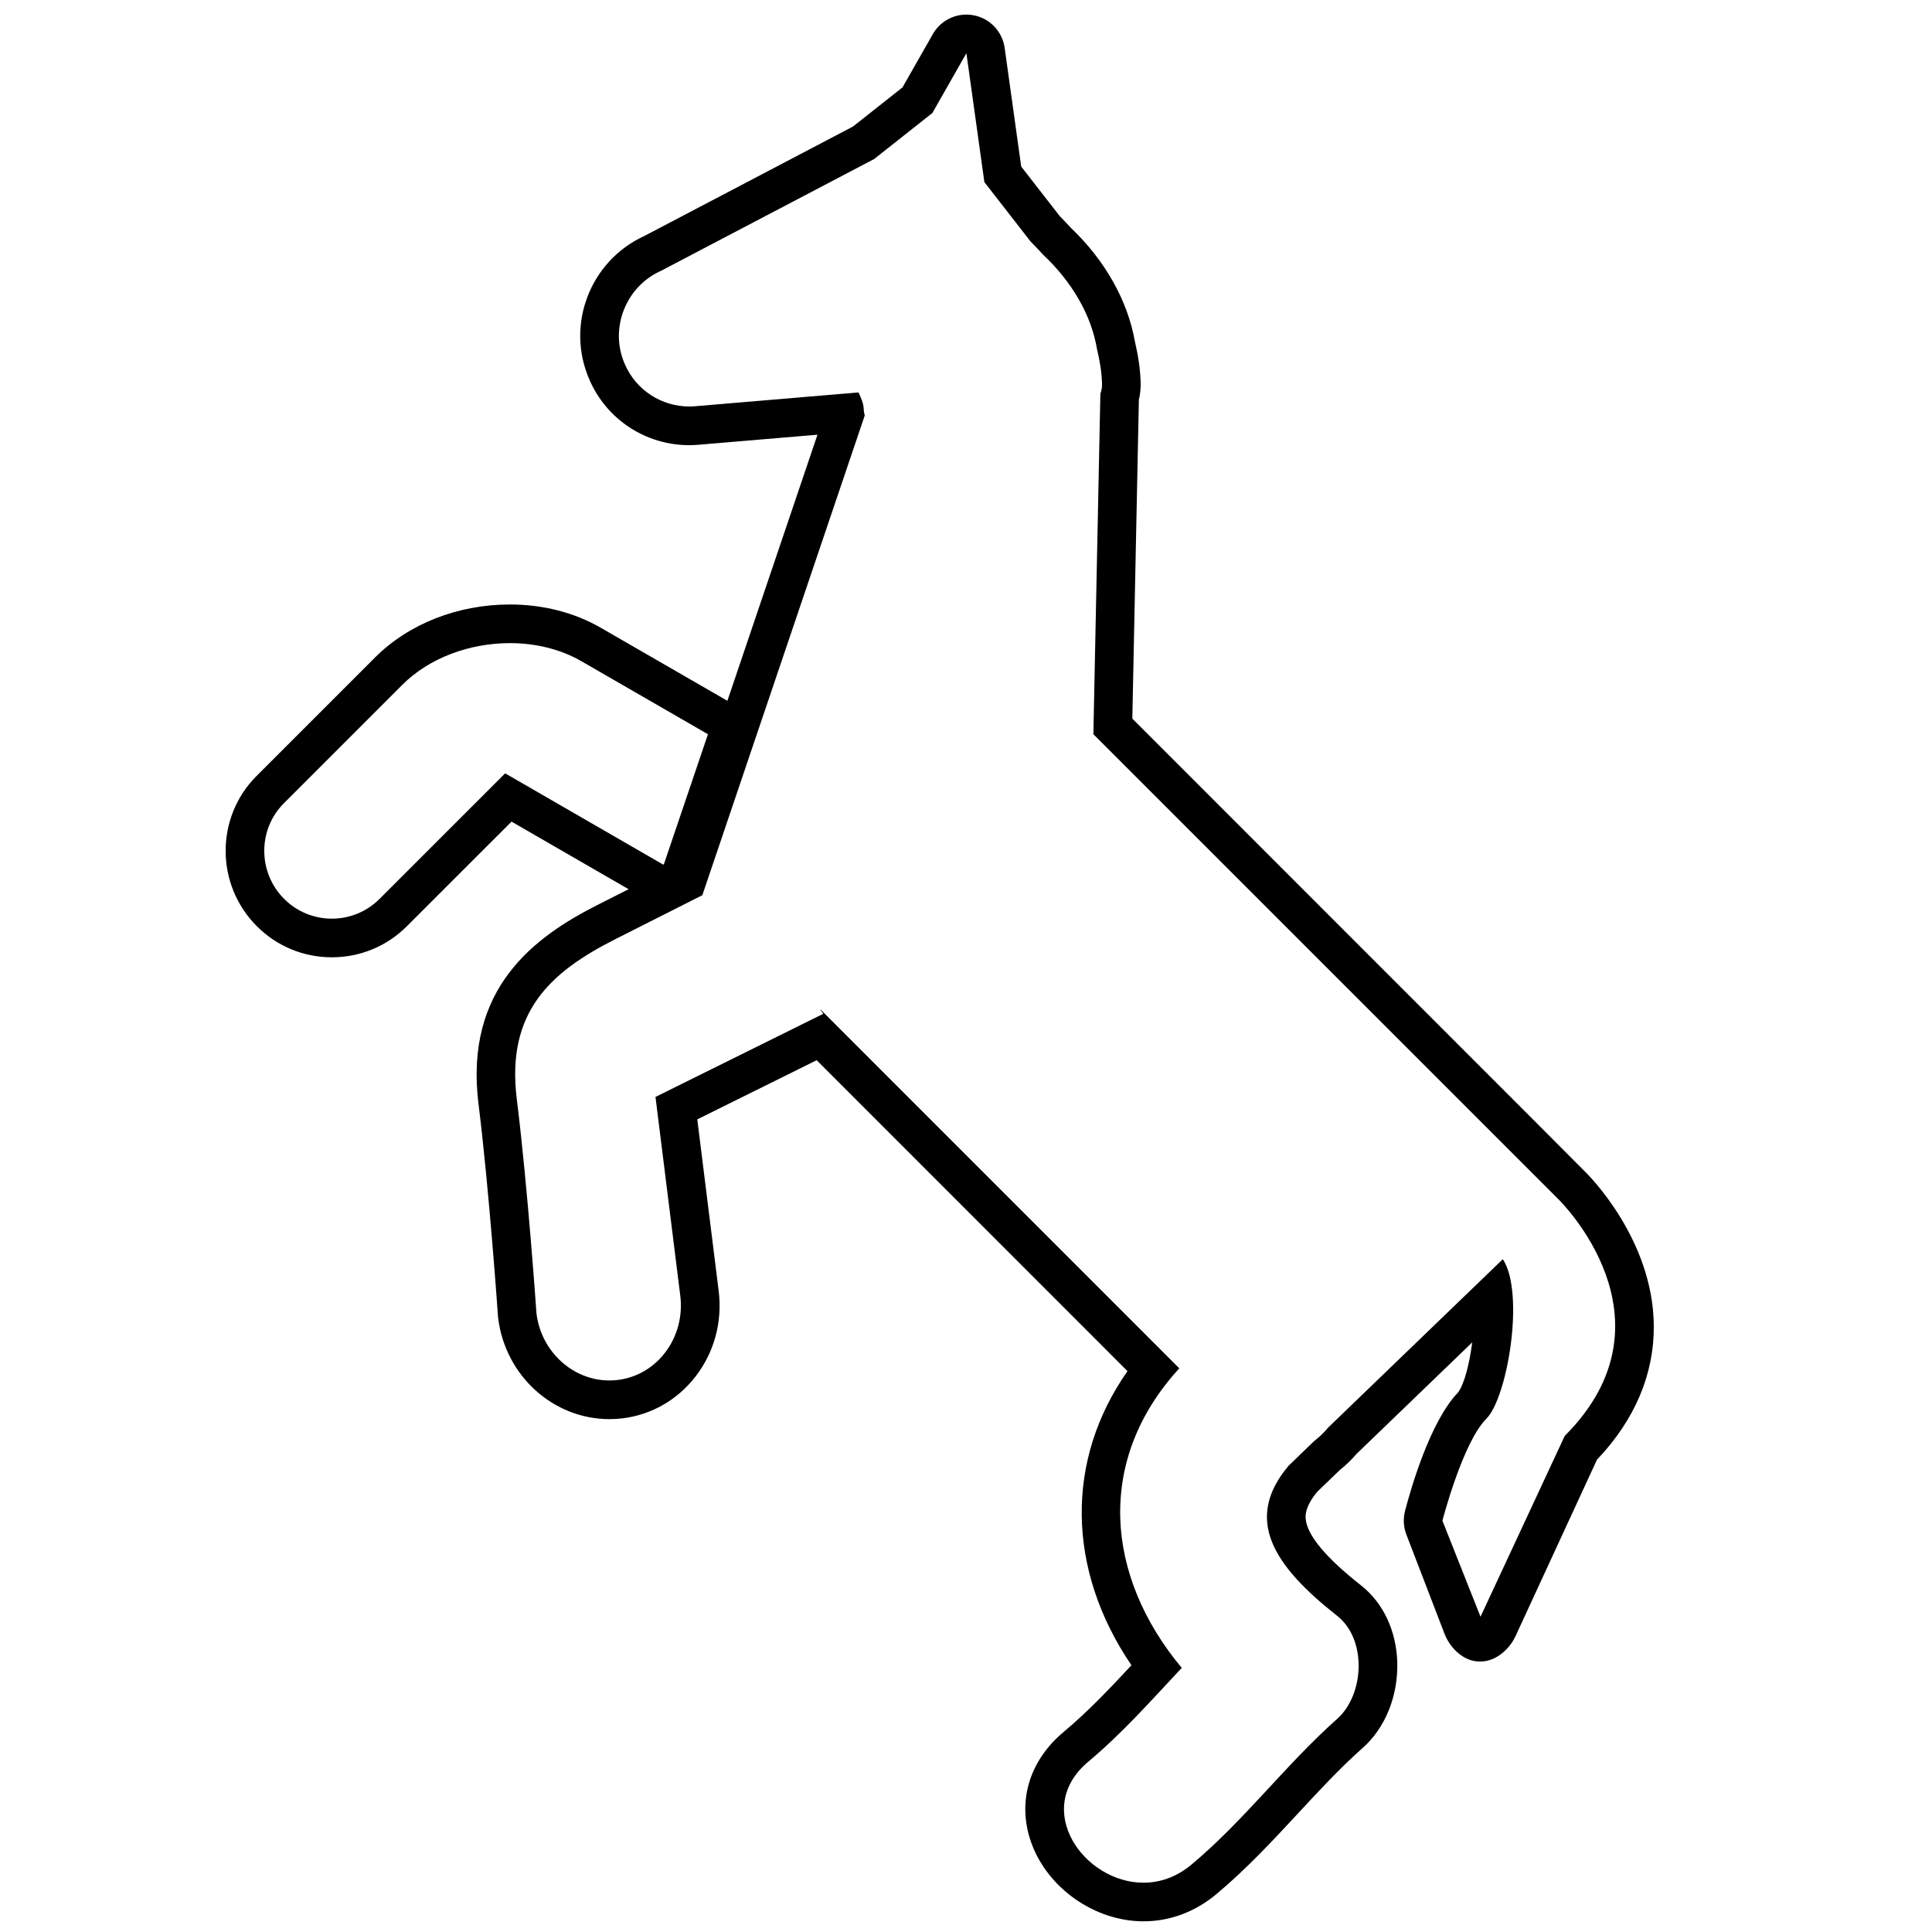 <?xml version="1.0" encoding="iso-8859-1"?>
<!-- Generator: Adobe Illustrator 17.0.2, SVG Export Plug-In . SVG Version: 6.00 Build 0)  -->
<!DOCTYPE svg PUBLIC "-//W3C//DTD SVG 1.1//EN" "http://www.w3.org/Graphics/SVG/1.1/DTD/svg11.dtd">
<svg version="1.1" id="Capa_1" xmlns="http://www.w3.org/2000/svg" xmlns:xlink="http://www.w3.org/1999/xlink" x="0px" y="0px"
	 width="100px" height="100px" viewBox="0 0 100 100" style="enable-background:new 0 0 100 100;" xml:space="preserve">
<g>
	<path d="M79.186,57.779L58.609,37.197l0.339-16.507c0.071-0.297,0.102-0.605,0.091-0.917c-0.022-0.664-0.117-1.329-0.295-2.089
		c-0.372-2.12-1.546-4.207-3.316-5.891c-0.189-0.207-0.382-0.412-0.581-0.614l-1.99-2.558l-0.856-6.142
		c-0.118-0.848-0.763-1.527-1.604-1.688c-0.126-0.024-0.252-0.036-0.377-0.036c-0.709,0-1.377,0.378-1.738,1.011l-1.569,2.757
		l-2.562,2.026l-10.798,5.664c-2.817,1.29-4.091,4.614-2.84,7.448c0.883,2.048,2.911,3.381,5.159,3.381
		c0.148,0,0.296-0.006,0.445-0.018l6.195-0.524l-4.663,13.775c-0.001-0.001-0.003-0.002-0.004-0.003l-6.551-3.78
		c-1.364-0.787-2.991-1.204-4.703-1.204c-2.692,0-5.236,1-6.979,2.743l-6.131,6.131c-2.142,2.141-2.135,5.632,0.014,7.78
		c1.036,1.037,2.415,1.608,3.882,1.608c1.468,0,2.848-0.572,3.884-1.61c0,0,3.567-3.567,5.415-5.413l6.061,3.499l-1.595,0.806
		c-3.268,1.651-6.923,4.317-6.174,10.316c0.548,4.389,1.002,10.912,1.007,10.978c0.002,0.037,0.006,0.074,0.011,0.11
		c0.372,2.975,2.848,5.218,5.759,5.218c0.231,0,0.464-0.015,0.694-0.043c1.485-0.185,2.818-0.949,3.752-2.151
		c0.98-1.261,1.408-2.842,1.206-4.452c0,0.001-0.756-6.058-1.106-8.869l6.179-3.062L58.36,70.97
		c-3.228,4.593-3.158,10.275,0.203,15.223c-1.154,1.242-2.268,2.414-3.507,3.45c-1.806,1.509-2.43,3.662-1.669,5.759
		c0.851,2.344,3.289,4.045,5.798,4.045c1.368,0,2.671-0.485,3.769-1.402c1.561-1.305,2.917-2.767,4.228-4.181
		c1.125-1.214,2.188-2.36,3.36-3.401c1.166-1.036,1.832-2.693,1.78-4.432c-0.048-1.624-0.73-3.07-1.871-3.968
		c-1.817-1.431-2.782-2.585-2.867-3.431c-0.015-0.154-0.062-0.613,0.589-1.411l1.164-1.122c0.014-0.012,0.027-0.024,0.04-0.035
		c0.297-0.237,0.58-0.51,0.828-0.802l5.997-5.781c-0.138,1.072-0.391,2.106-0.725,2.583c-1.469,1.512-2.477,5.079-2.753,6.144
		c-0.106,0.411-0.08,0.844,0.077,1.239l1.972,5.131C75.066,85.321,75.774,86,76.573,86c0.02,0,0.039,0,0.059,0
		c0.775,0,1.483-0.609,1.812-1.315l4.214-9.13c1.972-2.075,2.961-4.436,2.942-6.942c-0.034-4.477-3.394-7.808-3.537-7.947
		L79.186,57.779z M26.146,40.028c-0.001,0-6.501,6.499-6.501,6.499c-0.681,0.682-1.575,1.023-2.469,1.023
		c-0.894,0-1.788-0.341-2.468-1.022c-1.362-1.362-1.377-3.589-0.014-4.952l6.131-6.131c1.406-1.406,3.503-2.157,5.565-2.157
		c1.311,0,2.608,0.304,3.703,0.936l6.551,3.78l-2.276,6.714l-0.036,0.036L26.146,40.028z M80.989,74.324l-4.358,9.358l-1.972-4.972
		c0,0,1.049-4.049,2.268-5.268c1.109-1.109,2.008-6.531,0.859-8.267l-9.049,8.724c-0.172,0.212-0.377,0.418-0.624,0.614
		c-0.044,0.035-0.079,0.07-0.122,0.105l-1.286,1.24c-2.359,2.784-0.778,5.191,2.507,7.778c1.553,1.222,1.407,4.083,0,5.333
		c-2.668,2.37-4.801,5.251-7.542,7.542c-0.788,0.659-1.651,0.937-2.486,0.937c-3.088,0-5.788-3.812-2.847-6.27
		c1.759-1.471,3.269-3.184,4.83-4.849c-3.952-4.733-4.491-10.744-0.125-15.506l-0.094-0.091L42.439,52.22l0.171,0.256l-8.682,4.301
		c-0.001-0.001,1.282,10.28,1.282,10.28c0.271,2.155-1.174,4.113-3.222,4.368c-0.15,0.019-0.298,0.028-0.446,0.028
		c-1.871,0-3.524-1.468-3.774-3.466c0,0-0.456-6.591-1.018-11.088c-0.561-4.497,1.718-6.579,5.092-8.284l4.518-2.283l-0.004-0.004
		l8.403-24.823c-0.029-0.105-0.05-0.214-0.053-0.333c-0.007-0.277-0.132-0.573-0.271-0.86l-8.479,0.717
		c-0.095,0.008-0.19,0.011-0.285,0.011c-1.394,0-2.737-0.817-3.329-2.188c-0.816-1.85,0.047-4.028,1.887-4.842l11.016-5.778
		l3.014-2.383l1.762-3.095l0.93,6.672l2.39,3.072c0.226,0.229,0.445,0.461,0.66,0.696c1.469,1.381,2.483,3.092,2.783,4.889
		c0.134,0.559,0.236,1.135,0.257,1.753c0.007,0.207-0.027,0.387-0.086,0.547l-0.362,17.619l21.179,21.179l2.9,2.9
		C80.671,62.083,87.045,68.267,80.989,74.324z"/>
</g>
</svg>

